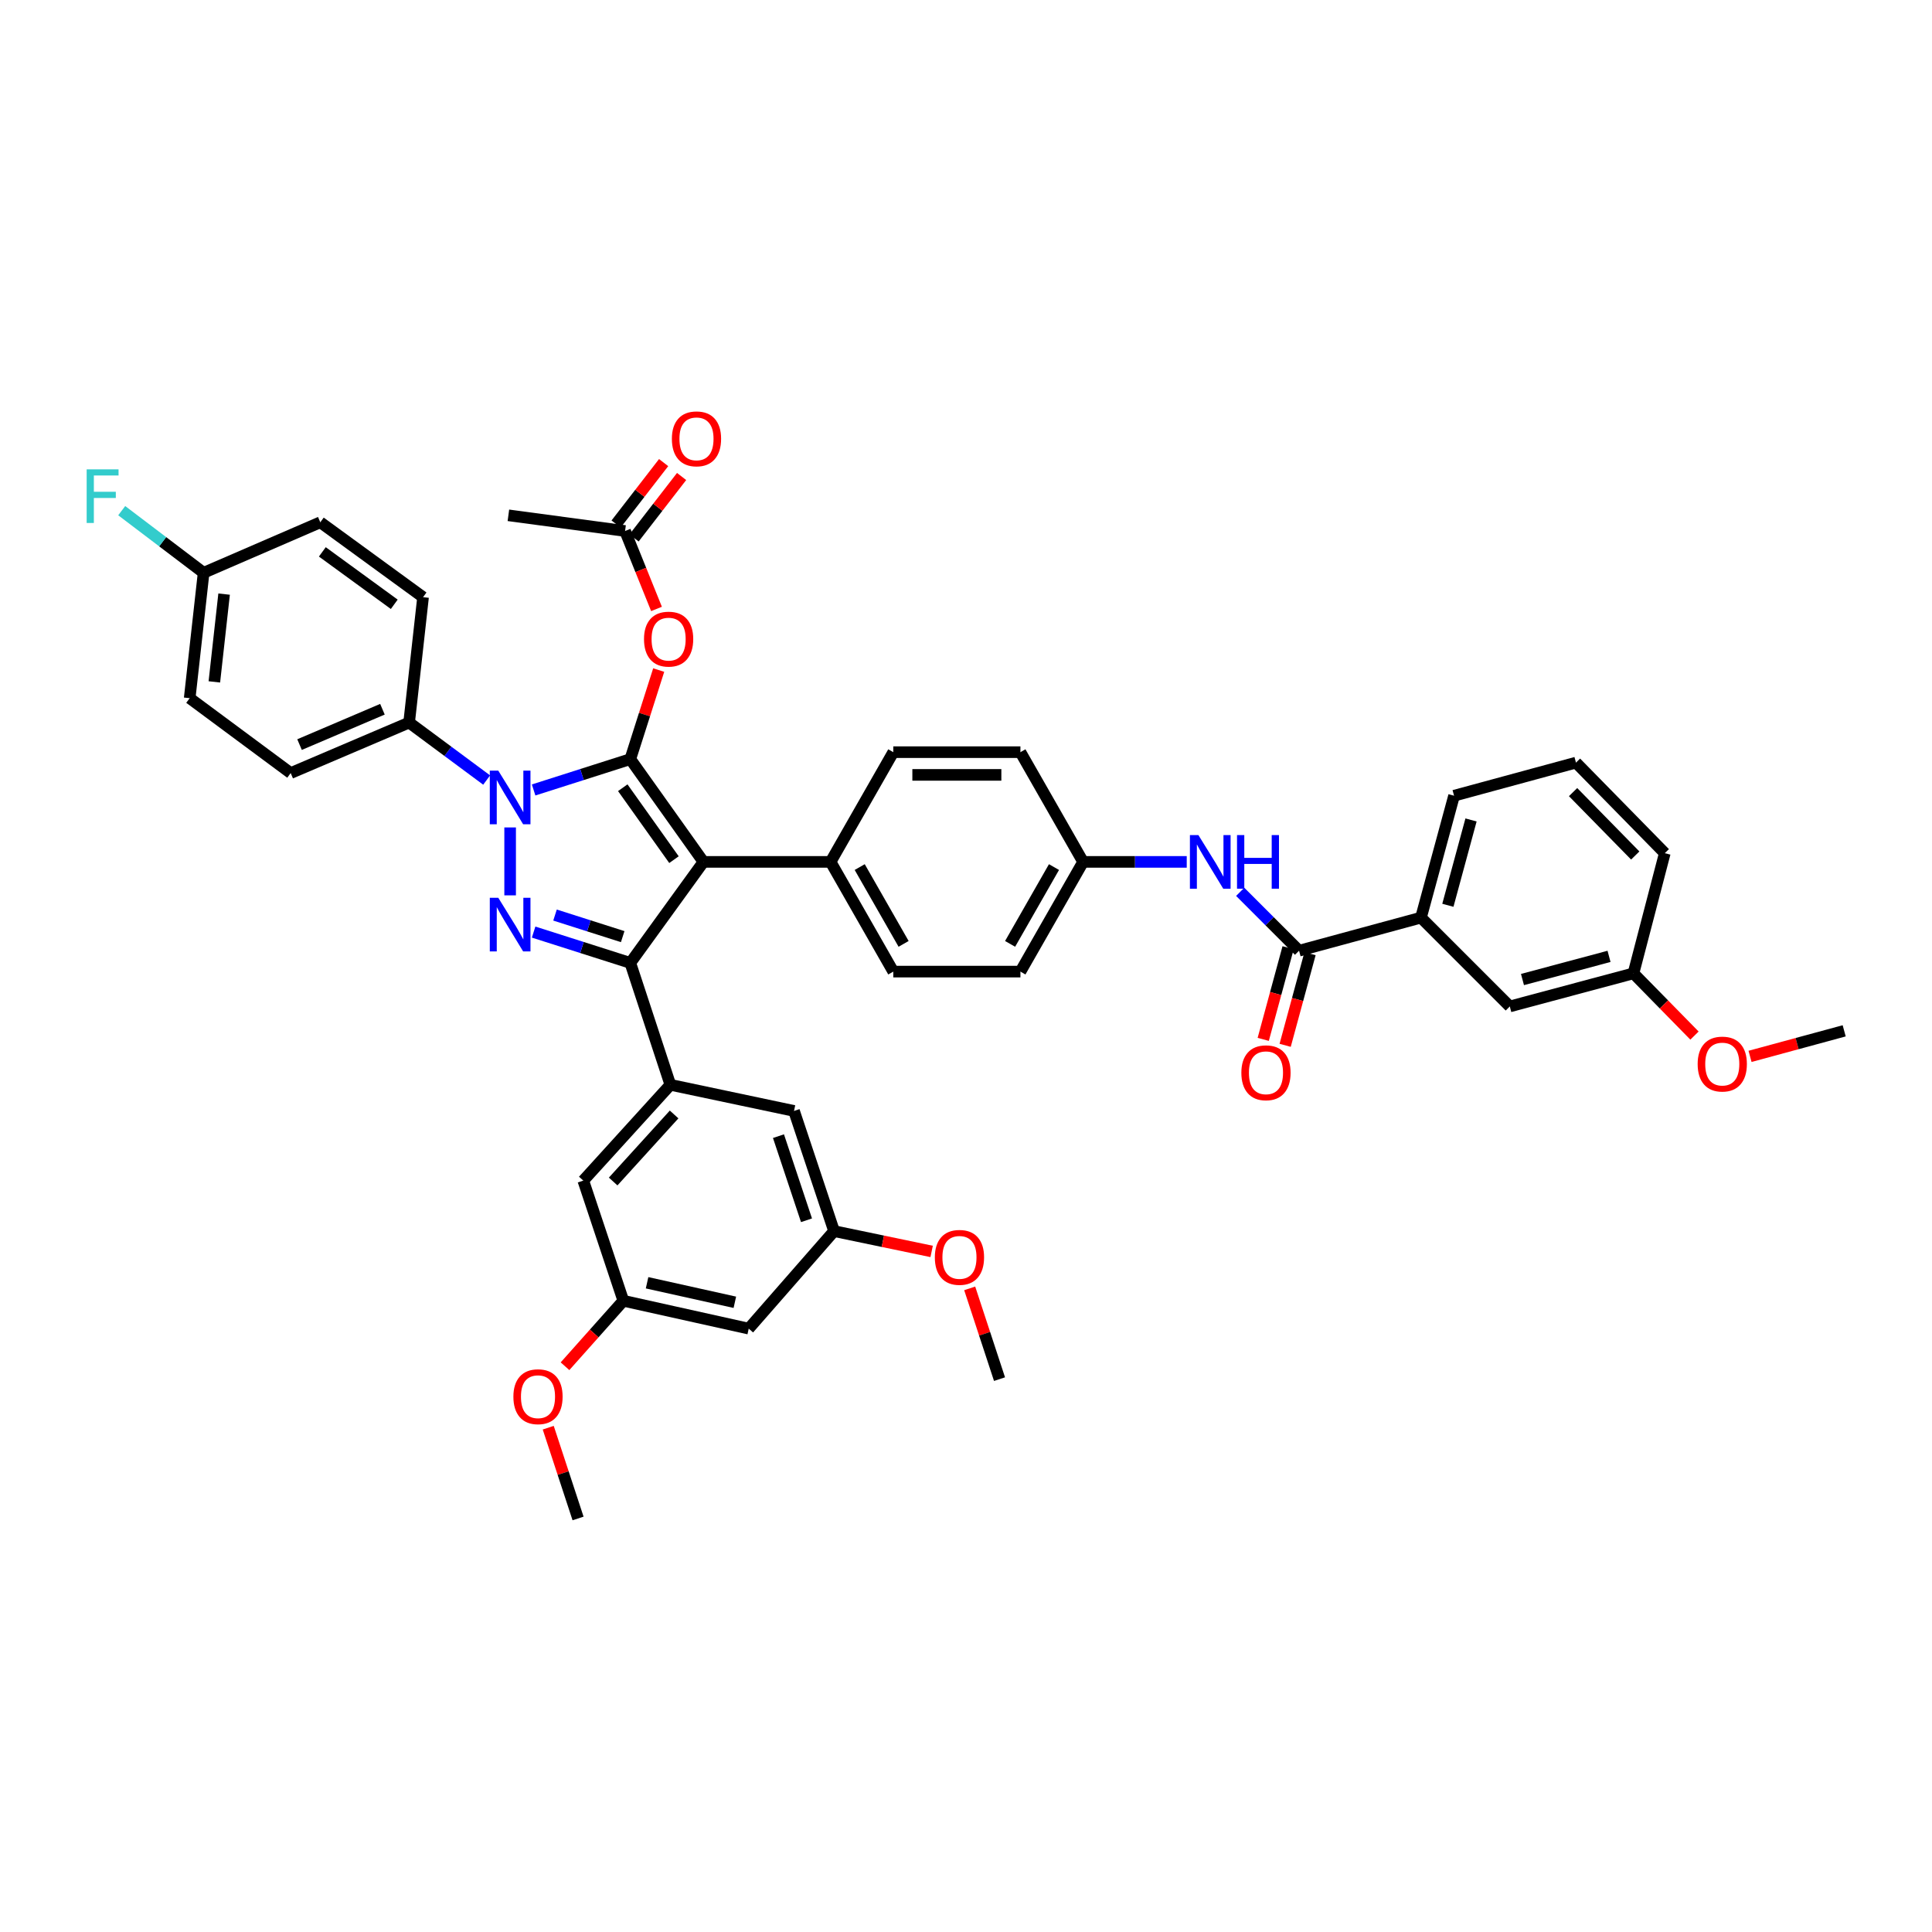 <?xml version='1.0' encoding='iso-8859-1'?>
<svg version='1.1' baseProfile='full'
              xmlns='http://www.w3.org/2000/svg'
                      xmlns:rdkit='http://www.rdkit.org/xml'
                      xmlns:xlink='http://www.w3.org/1999/xlink'
                  xml:space='preserve'
width='1000px' height='1000px' viewBox='0 0 1000 1000'>
<!-- END OF HEADER -->
<rect style='opacity:1.0;fill:#FFFFFF;stroke:none' width='1000' height='1000' x='0' y='0'> </rect>
<path class='bond-0' d='M 815.721,394.731 L 861.693,441.604' style='fill:none;fill-rule:evenodd;stroke:#000000;stroke-width:6px;stroke-linecap:butt;stroke-linejoin:miter;stroke-opacity:1' />
<path class='bond-0' d='M 814.222,409.996 L 846.402,442.807' style='fill:none;fill-rule:evenodd;stroke:#000000;stroke-width:6px;stroke-linecap:butt;stroke-linejoin:miter;stroke-opacity:1' />
<path class='bond-1' d='M 815.721,394.731 L 752.62,411.86' style='fill:none;fill-rule:evenodd;stroke:#000000;stroke-width:6px;stroke-linecap:butt;stroke-linejoin:miter;stroke-opacity:1' />
<path class='bond-2' d='M 641.925,461.613 L 657.16,476.849' style='fill:none;fill-rule:evenodd;stroke:#0000FF;stroke-width:6px;stroke-linecap:butt;stroke-linejoin:miter;stroke-opacity:1' />
<path class='bond-2' d='M 657.16,476.849 L 672.396,492.084' style='fill:none;fill-rule:evenodd;stroke:#000000;stroke-width:6px;stroke-linecap:butt;stroke-linejoin:miter;stroke-opacity:1' />
<path class='bond-3' d='M 614.254,446.112 L 587.436,446.112' style='fill:none;fill-rule:evenodd;stroke:#0000FF;stroke-width:6px;stroke-linecap:butt;stroke-linejoin:miter;stroke-opacity:1' />
<path class='bond-3' d='M 587.436,446.112 L 560.618,446.112' style='fill:none;fill-rule:evenodd;stroke:#000000;stroke-width:6px;stroke-linecap:butt;stroke-linejoin:miter;stroke-opacity:1' />
<path class='bond-4' d='M 666.721,490.544 L 660.283,514.261' style='fill:none;fill-rule:evenodd;stroke:#000000;stroke-width:6px;stroke-linecap:butt;stroke-linejoin:miter;stroke-opacity:1' />
<path class='bond-4' d='M 660.283,514.261 L 653.845,537.978' style='fill:none;fill-rule:evenodd;stroke:#FF0000;stroke-width:6px;stroke-linecap:butt;stroke-linejoin:miter;stroke-opacity:1' />
<path class='bond-4' d='M 678.07,493.624 L 671.632,517.341' style='fill:none;fill-rule:evenodd;stroke:#000000;stroke-width:6px;stroke-linecap:butt;stroke-linejoin:miter;stroke-opacity:1' />
<path class='bond-4' d='M 671.632,517.341 L 665.194,541.058' style='fill:none;fill-rule:evenodd;stroke:#FF0000;stroke-width:6px;stroke-linecap:butt;stroke-linejoin:miter;stroke-opacity:1' />
<path class='bond-5' d='M 672.396,492.084 L 735.497,474.961' style='fill:none;fill-rule:evenodd;stroke:#000000;stroke-width:6px;stroke-linecap:butt;stroke-linejoin:miter;stroke-opacity:1' />
<path class='bond-6' d='M 752.62,411.86 L 735.497,474.961' style='fill:none;fill-rule:evenodd;stroke:#000000;stroke-width:6px;stroke-linecap:butt;stroke-linejoin:miter;stroke-opacity:1' />
<path class='bond-6' d='M 761.4,424.405 L 749.414,468.576' style='fill:none;fill-rule:evenodd;stroke:#000000;stroke-width:6px;stroke-linecap:butt;stroke-linejoin:miter;stroke-opacity:1' />
<path class='bond-7' d='M 263.142,266.725 L 323.538,274.839' style='fill:none;fill-rule:evenodd;stroke:#000000;stroke-width:6px;stroke-linecap:butt;stroke-linejoin:miter;stroke-opacity:1' />
<path class='bond-8' d='M 323.538,274.839 L 331.674,295.014' style='fill:none;fill-rule:evenodd;stroke:#000000;stroke-width:6px;stroke-linecap:butt;stroke-linejoin:miter;stroke-opacity:1' />
<path class='bond-8' d='M 331.674,295.014 L 339.81,315.188' style='fill:none;fill-rule:evenodd;stroke:#FF0000;stroke-width:6px;stroke-linecap:butt;stroke-linejoin:miter;stroke-opacity:1' />
<path class='bond-9' d='M 328.189,278.437 L 340.491,262.536' style='fill:none;fill-rule:evenodd;stroke:#000000;stroke-width:6px;stroke-linecap:butt;stroke-linejoin:miter;stroke-opacity:1' />
<path class='bond-9' d='M 340.491,262.536 L 352.793,246.635' style='fill:none;fill-rule:evenodd;stroke:#FF0000;stroke-width:6px;stroke-linecap:butt;stroke-linejoin:miter;stroke-opacity:1' />
<path class='bond-9' d='M 318.888,271.241 L 331.19,255.34' style='fill:none;fill-rule:evenodd;stroke:#000000;stroke-width:6px;stroke-linecap:butt;stroke-linejoin:miter;stroke-opacity:1' />
<path class='bond-9' d='M 331.19,255.34 L 343.492,239.44' style='fill:none;fill-rule:evenodd;stroke:#FF0000;stroke-width:6px;stroke-linecap:butt;stroke-linejoin:miter;stroke-opacity:1' />
<path class='bond-10' d='M 340.944,346.824 L 333.594,369.876' style='fill:none;fill-rule:evenodd;stroke:#FF0000;stroke-width:6px;stroke-linecap:butt;stroke-linejoin:miter;stroke-opacity:1' />
<path class='bond-10' d='M 333.594,369.876 L 326.243,392.927' style='fill:none;fill-rule:evenodd;stroke:#000000;stroke-width:6px;stroke-linecap:butt;stroke-linejoin:miter;stroke-opacity:1' />
<path class='bond-11' d='M 326.243,498.395 L 364.108,446.112' style='fill:none;fill-rule:evenodd;stroke:#000000;stroke-width:6px;stroke-linecap:butt;stroke-linejoin:miter;stroke-opacity:1' />
<path class='bond-12' d='M 326.243,498.395 L 301.221,490.419' style='fill:none;fill-rule:evenodd;stroke:#000000;stroke-width:6px;stroke-linecap:butt;stroke-linejoin:miter;stroke-opacity:1' />
<path class='bond-12' d='M 301.221,490.419 L 276.2,482.443' style='fill:none;fill-rule:evenodd;stroke:#0000FF;stroke-width:6px;stroke-linecap:butt;stroke-linejoin:miter;stroke-opacity:1' />
<path class='bond-12' d='M 322.308,484.798 L 304.793,479.215' style='fill:none;fill-rule:evenodd;stroke:#000000;stroke-width:6px;stroke-linecap:butt;stroke-linejoin:miter;stroke-opacity:1' />
<path class='bond-12' d='M 304.793,479.215 L 287.278,473.632' style='fill:none;fill-rule:evenodd;stroke:#0000FF;stroke-width:6px;stroke-linecap:butt;stroke-linejoin:miter;stroke-opacity:1' />
<path class='bond-13' d='M 326.243,498.395 L 346.978,561.496' style='fill:none;fill-rule:evenodd;stroke:#000000;stroke-width:6px;stroke-linecap:butt;stroke-linejoin:miter;stroke-opacity:1' />
<path class='bond-14' d='M 364.108,446.112 L 429.907,446.112' style='fill:none;fill-rule:evenodd;stroke:#000000;stroke-width:6px;stroke-linecap:butt;stroke-linejoin:miter;stroke-opacity:1' />
<path class='bond-15' d='M 364.108,446.112 L 326.243,392.927' style='fill:none;fill-rule:evenodd;stroke:#000000;stroke-width:6px;stroke-linecap:butt;stroke-linejoin:miter;stroke-opacity:1' />
<path class='bond-15' d='M 348.849,444.954 L 322.343,407.725' style='fill:none;fill-rule:evenodd;stroke:#000000;stroke-width:6px;stroke-linecap:butt;stroke-linejoin:miter;stroke-opacity:1' />
<path class='bond-16' d='M 326.243,392.927 L 301.221,400.906' style='fill:none;fill-rule:evenodd;stroke:#000000;stroke-width:6px;stroke-linecap:butt;stroke-linejoin:miter;stroke-opacity:1' />
<path class='bond-16' d='M 301.221,400.906 L 276.2,408.885' style='fill:none;fill-rule:evenodd;stroke:#0000FF;stroke-width:6px;stroke-linecap:butt;stroke-linejoin:miter;stroke-opacity:1' />
<path class='bond-17' d='M 264.043,428.282 L 264.043,463.434' style='fill:none;fill-rule:evenodd;stroke:#0000FF;stroke-width:6px;stroke-linecap:butt;stroke-linejoin:miter;stroke-opacity:1' />
<path class='bond-18' d='M 251.891,403.751 L 231.826,388.873' style='fill:none;fill-rule:evenodd;stroke:#0000FF;stroke-width:6px;stroke-linecap:butt;stroke-linejoin:miter;stroke-opacity:1' />
<path class='bond-18' d='M 231.826,388.873 L 211.76,373.995' style='fill:none;fill-rule:evenodd;stroke:#000000;stroke-width:6px;stroke-linecap:butt;stroke-linejoin:miter;stroke-opacity:1' />
<path class='bond-19' d='M 211.76,373.995 L 150.462,400.14' style='fill:none;fill-rule:evenodd;stroke:#000000;stroke-width:6px;stroke-linecap:butt;stroke-linejoin:miter;stroke-opacity:1' />
<path class='bond-19' d='M 197.952,367.1 L 155.043,385.402' style='fill:none;fill-rule:evenodd;stroke:#000000;stroke-width:6px;stroke-linecap:butt;stroke-linejoin:miter;stroke-opacity:1' />
<path class='bond-20' d='M 211.76,373.995 L 218.973,309.097' style='fill:none;fill-rule:evenodd;stroke:#000000;stroke-width:6px;stroke-linecap:butt;stroke-linejoin:miter;stroke-opacity:1' />
<path class='bond-21' d='M 105.391,296.476 L 98.179,361.38' style='fill:none;fill-rule:evenodd;stroke:#000000;stroke-width:6px;stroke-linecap:butt;stroke-linejoin:miter;stroke-opacity:1' />
<path class='bond-21' d='M 115.997,307.51 L 110.948,352.943' style='fill:none;fill-rule:evenodd;stroke:#000000;stroke-width:6px;stroke-linecap:butt;stroke-linejoin:miter;stroke-opacity:1' />
<path class='bond-22' d='M 105.391,296.476 L 84.196,280.397' style='fill:none;fill-rule:evenodd;stroke:#000000;stroke-width:6px;stroke-linecap:butt;stroke-linejoin:miter;stroke-opacity:1' />
<path class='bond-22' d='M 84.196,280.397 L 63,264.318' style='fill:none;fill-rule:evenodd;stroke:#33CCCC;stroke-width:6px;stroke-linecap:butt;stroke-linejoin:miter;stroke-opacity:1' />
<path class='bond-23' d='M 105.391,296.476 L 165.788,270.331' style='fill:none;fill-rule:evenodd;stroke:#000000;stroke-width:6px;stroke-linecap:butt;stroke-linejoin:miter;stroke-opacity:1' />
<path class='bond-24' d='M 346.978,561.496 L 301.908,611.074' style='fill:none;fill-rule:evenodd;stroke:#000000;stroke-width:6px;stroke-linecap:butt;stroke-linejoin:miter;stroke-opacity:1' />
<path class='bond-24' d='M 348.919,576.843 L 317.37,611.548' style='fill:none;fill-rule:evenodd;stroke:#000000;stroke-width:6px;stroke-linecap:butt;stroke-linejoin:miter;stroke-opacity:1' />
<path class='bond-25' d='M 346.978,561.496 L 410.981,575.019' style='fill:none;fill-rule:evenodd;stroke:#000000;stroke-width:6px;stroke-linecap:butt;stroke-linejoin:miter;stroke-opacity:1' />
<path class='bond-26' d='M 301.908,611.074 L 322.637,673.274' style='fill:none;fill-rule:evenodd;stroke:#000000;stroke-width:6px;stroke-linecap:butt;stroke-linejoin:miter;stroke-opacity:1' />
<path class='bond-27' d='M 560.618,446.112 L 528.169,502.902' style='fill:none;fill-rule:evenodd;stroke:#000000;stroke-width:6px;stroke-linecap:butt;stroke-linejoin:miter;stroke-opacity:1' />
<path class='bond-27' d='M 545.54,448.797 L 522.826,488.55' style='fill:none;fill-rule:evenodd;stroke:#000000;stroke-width:6px;stroke-linecap:butt;stroke-linejoin:miter;stroke-opacity:1' />
<path class='bond-28' d='M 560.618,446.112 L 528.169,389.321' style='fill:none;fill-rule:evenodd;stroke:#000000;stroke-width:6px;stroke-linecap:butt;stroke-linejoin:miter;stroke-opacity:1' />
<path class='bond-29' d='M 528.169,502.902 L 462.363,502.902' style='fill:none;fill-rule:evenodd;stroke:#000000;stroke-width:6px;stroke-linecap:butt;stroke-linejoin:miter;stroke-opacity:1' />
<path class='bond-30' d='M 528.169,389.321 L 462.363,389.321' style='fill:none;fill-rule:evenodd;stroke:#000000;stroke-width:6px;stroke-linecap:butt;stroke-linejoin:miter;stroke-opacity:1' />
<path class='bond-30' d='M 518.298,401.081 L 472.234,401.081' style='fill:none;fill-rule:evenodd;stroke:#000000;stroke-width:6px;stroke-linecap:butt;stroke-linejoin:miter;stroke-opacity:1' />
<path class='bond-31' d='M 429.907,446.112 L 462.363,389.321' style='fill:none;fill-rule:evenodd;stroke:#000000;stroke-width:6px;stroke-linecap:butt;stroke-linejoin:miter;stroke-opacity:1' />
<path class='bond-32' d='M 429.907,446.112 L 462.363,502.902' style='fill:none;fill-rule:evenodd;stroke:#000000;stroke-width:6px;stroke-linecap:butt;stroke-linejoin:miter;stroke-opacity:1' />
<path class='bond-32' d='M 444.985,448.796 L 467.704,488.549' style='fill:none;fill-rule:evenodd;stroke:#000000;stroke-width:6px;stroke-linecap:butt;stroke-linejoin:miter;stroke-opacity:1' />
<path class='bond-33' d='M 322.637,673.274 L 387.541,687.699' style='fill:none;fill-rule:evenodd;stroke:#000000;stroke-width:6px;stroke-linecap:butt;stroke-linejoin:miter;stroke-opacity:1' />
<path class='bond-33' d='M 334.924,663.959 L 380.357,674.056' style='fill:none;fill-rule:evenodd;stroke:#000000;stroke-width:6px;stroke-linecap:butt;stroke-linejoin:miter;stroke-opacity:1' />
<path class='bond-34' d='M 322.637,673.274 L 307.543,690.217' style='fill:none;fill-rule:evenodd;stroke:#000000;stroke-width:6px;stroke-linecap:butt;stroke-linejoin:miter;stroke-opacity:1' />
<path class='bond-34' d='M 307.543,690.217 L 292.448,707.16' style='fill:none;fill-rule:evenodd;stroke:#FF0000;stroke-width:6px;stroke-linecap:butt;stroke-linejoin:miter;stroke-opacity:1' />
<path class='bond-35' d='M 387.541,687.699 L 431.71,637.219' style='fill:none;fill-rule:evenodd;stroke:#000000;stroke-width:6px;stroke-linecap:butt;stroke-linejoin:miter;stroke-opacity:1' />
<path class='bond-36' d='M 431.71,637.219 L 410.981,575.019' style='fill:none;fill-rule:evenodd;stroke:#000000;stroke-width:6px;stroke-linecap:butt;stroke-linejoin:miter;stroke-opacity:1' />
<path class='bond-36' d='M 417.445,631.607 L 402.935,588.067' style='fill:none;fill-rule:evenodd;stroke:#000000;stroke-width:6px;stroke-linecap:butt;stroke-linejoin:miter;stroke-opacity:1' />
<path class='bond-37' d='M 431.71,637.219 L 456.964,642.478' style='fill:none;fill-rule:evenodd;stroke:#000000;stroke-width:6px;stroke-linecap:butt;stroke-linejoin:miter;stroke-opacity:1' />
<path class='bond-37' d='M 456.964,642.478 L 482.218,647.738' style='fill:none;fill-rule:evenodd;stroke:#FF0000;stroke-width:6px;stroke-linecap:butt;stroke-linejoin:miter;stroke-opacity:1' />
<path class='bond-38' d='M 501.913,666.86 L 509.632,690.349' style='fill:none;fill-rule:evenodd;stroke:#FF0000;stroke-width:6px;stroke-linecap:butt;stroke-linejoin:miter;stroke-opacity:1' />
<path class='bond-38' d='M 509.632,690.349 L 517.35,713.837' style='fill:none;fill-rule:evenodd;stroke:#000000;stroke-width:6px;stroke-linecap:butt;stroke-linejoin:miter;stroke-opacity:1' />
<path class='bond-39' d='M 283.766,738.977 L 291.485,762.465' style='fill:none;fill-rule:evenodd;stroke:#FF0000;stroke-width:6px;stroke-linecap:butt;stroke-linejoin:miter;stroke-opacity:1' />
<path class='bond-39' d='M 291.485,762.465 L 299.203,785.954' style='fill:none;fill-rule:evenodd;stroke:#000000;stroke-width:6px;stroke-linecap:butt;stroke-linejoin:miter;stroke-opacity:1' />
<path class='bond-40' d='M 150.462,400.14 L 98.179,361.38' style='fill:none;fill-rule:evenodd;stroke:#000000;stroke-width:6px;stroke-linecap:butt;stroke-linejoin:miter;stroke-opacity:1' />
<path class='bond-41' d='M 218.973,309.097 L 165.788,270.331' style='fill:none;fill-rule:evenodd;stroke:#000000;stroke-width:6px;stroke-linecap:butt;stroke-linejoin:miter;stroke-opacity:1' />
<path class='bond-41' d='M 204.068,312.785 L 166.839,285.649' style='fill:none;fill-rule:evenodd;stroke:#000000;stroke-width:6px;stroke-linecap:butt;stroke-linejoin:miter;stroke-opacity:1' />
<path class='bond-42' d='M 735.497,474.961 L 781.469,520.933' style='fill:none;fill-rule:evenodd;stroke:#000000;stroke-width:6px;stroke-linecap:butt;stroke-linejoin:miter;stroke-opacity:1' />
<path class='bond-43' d='M 781.469,520.933 L 845.472,503.804' style='fill:none;fill-rule:evenodd;stroke:#000000;stroke-width:6px;stroke-linecap:butt;stroke-linejoin:miter;stroke-opacity:1' />
<path class='bond-43' d='M 788.029,507.004 L 832.831,495.014' style='fill:none;fill-rule:evenodd;stroke:#000000;stroke-width:6px;stroke-linecap:butt;stroke-linejoin:miter;stroke-opacity:1' />
<path class='bond-44' d='M 861.693,441.604 L 845.472,503.804' style='fill:none;fill-rule:evenodd;stroke:#000000;stroke-width:6px;stroke-linecap:butt;stroke-linejoin:miter;stroke-opacity:1' />
<path class='bond-45' d='M 845.472,503.804 L 861.268,519.91' style='fill:none;fill-rule:evenodd;stroke:#000000;stroke-width:6px;stroke-linecap:butt;stroke-linejoin:miter;stroke-opacity:1' />
<path class='bond-45' d='M 861.268,519.91 L 877.064,536.015' style='fill:none;fill-rule:evenodd;stroke:#FF0000;stroke-width:6px;stroke-linecap:butt;stroke-linejoin:miter;stroke-opacity:1' />
<path class='bond-46' d='M 905.818,546.777 L 930.182,540.166' style='fill:none;fill-rule:evenodd;stroke:#FF0000;stroke-width:6px;stroke-linecap:butt;stroke-linejoin:miter;stroke-opacity:1' />
<path class='bond-46' d='M 930.182,540.166 L 954.545,533.555' style='fill:none;fill-rule:evenodd;stroke:#000000;stroke-width:6px;stroke-linecap:butt;stroke-linejoin:miter;stroke-opacity:1' />
<path  class='atom-1' d='M 620.289 432.236
L 629.383 446.935
Q 630.285 448.385, 631.735 451.012
Q 633.185 453.638, 633.264 453.795
L 633.264 432.236
L 636.948 432.236
L 636.948 459.988
L 633.146 459.988
L 623.386 443.917
Q 622.249 442.035, 621.034 439.879
Q 619.858 437.724, 619.505 437.057
L 619.505 459.988
L 615.899 459.988
L 615.899 432.236
L 620.289 432.236
' fill='#0000FF'/>
<path  class='atom-1' d='M 640.28 432.236
L 644.043 432.236
L 644.043 444.034
L 658.232 444.034
L 658.232 432.236
L 661.995 432.236
L 661.995 459.988
L 658.232 459.988
L 658.232 447.17
L 644.043 447.17
L 644.043 459.988
L 640.28 459.988
L 640.28 432.236
' fill='#0000FF'/>
<path  class='atom-3' d='M 642.527 555.264
Q 642.527 548.6, 645.82 544.876
Q 649.112 541.153, 655.266 541.153
Q 661.42 541.153, 664.713 544.876
Q 668.006 548.6, 668.006 555.264
Q 668.006 562.006, 664.674 565.847
Q 661.342 569.649, 655.266 569.649
Q 649.152 569.649, 645.82 565.847
Q 642.527 562.045, 642.527 555.264
M 655.266 566.513
Q 659.5 566.513, 661.773 563.691
Q 664.086 560.83, 664.086 555.264
Q 664.086 549.815, 661.773 547.071
Q 659.5 544.288, 655.266 544.288
Q 651.033 544.288, 648.72 547.032
Q 646.447 549.776, 646.447 555.264
Q 646.447 560.869, 648.72 563.691
Q 651.033 566.513, 655.266 566.513
' fill='#FF0000'/>
<path  class='atom-7' d='M 333.338 330.806
Q 333.338 324.142, 336.63 320.419
Q 339.923 316.695, 346.077 316.695
Q 352.231 316.695, 355.523 320.419
Q 358.816 324.142, 358.816 330.806
Q 358.816 337.548, 355.484 341.389
Q 352.152 345.192, 346.077 345.192
Q 339.962 345.192, 336.63 341.389
Q 333.338 337.587, 333.338 330.806
M 346.077 342.056
Q 350.31 342.056, 352.584 339.234
Q 354.896 336.372, 354.896 330.806
Q 354.896 325.358, 352.584 322.614
Q 350.31 319.831, 346.077 319.831
Q 341.844 319.831, 339.531 322.575
Q 337.257 325.318, 337.257 330.806
Q 337.257 336.411, 339.531 339.234
Q 341.844 342.056, 346.077 342.056
' fill='#FF0000'/>
<path  class='atom-8' d='M 347.762 227.142
Q 347.762 220.478, 351.055 216.755
Q 354.348 213.031, 360.502 213.031
Q 366.656 213.031, 369.948 216.755
Q 373.241 220.478, 373.241 227.142
Q 373.241 233.884, 369.909 237.725
Q 366.577 241.527, 360.502 241.527
Q 354.387 241.527, 351.055 237.725
Q 347.762 233.923, 347.762 227.142
M 360.502 238.392
Q 364.735 238.392, 367.008 235.569
Q 369.321 232.708, 369.321 227.142
Q 369.321 221.693, 367.008 218.95
Q 364.735 216.167, 360.502 216.167
Q 356.268 216.167, 353.956 218.91
Q 351.682 221.654, 351.682 227.142
Q 351.682 232.747, 353.956 235.569
Q 356.268 238.392, 360.502 238.392
' fill='#FF0000'/>
<path  class='atom-12' d='M 257.909 398.885
L 267.003 413.585
Q 267.904 415.035, 269.354 417.661
Q 270.805 420.287, 270.883 420.444
L 270.883 398.885
L 274.568 398.885
L 274.568 426.637
L 270.765 426.637
L 261.005 410.566
Q 259.869 408.685, 258.653 406.529
Q 257.478 404.373, 257.125 403.707
L 257.125 426.637
L 253.519 426.637
L 253.519 398.885
L 257.909 398.885
' fill='#0000FF'/>
<path  class='atom-13' d='M 257.909 464.691
L 267.003 479.391
Q 267.904 480.841, 269.354 483.467
Q 270.805 486.093, 270.883 486.25
L 270.883 464.691
L 274.568 464.691
L 274.568 492.443
L 270.765 492.443
L 261.005 476.372
Q 259.869 474.491, 258.653 472.335
Q 257.478 470.179, 257.125 469.513
L 257.125 492.443
L 253.519 492.443
L 253.519 464.691
L 257.909 464.691
' fill='#0000FF'/>
<path  class='atom-16' d='M 44.858 242.938
L 61.36 242.938
L 61.36 246.113
L 48.581 246.113
L 48.581 254.541
L 59.949 254.541
L 59.949 257.755
L 48.581 257.755
L 48.581 270.69
L 44.858 270.69
L 44.858 242.938
' fill='#33CCCC'/>
<path  class='atom-29' d='M 483.875 650.814
Q 483.875 644.15, 487.168 640.427
Q 490.461 636.703, 496.615 636.703
Q 502.769 636.703, 506.061 640.427
Q 509.354 644.15, 509.354 650.814
Q 509.354 657.556, 506.022 661.397
Q 502.69 665.2, 496.615 665.2
Q 490.5 665.2, 487.168 661.397
Q 483.875 657.595, 483.875 650.814
M 496.615 662.064
Q 500.848 662.064, 503.121 659.242
Q 505.434 656.38, 505.434 650.814
Q 505.434 645.366, 503.121 642.622
Q 500.848 639.839, 496.615 639.839
Q 492.381 639.839, 490.069 642.583
Q 487.795 645.326, 487.795 650.814
Q 487.795 656.419, 490.069 659.242
Q 492.381 662.064, 496.615 662.064
' fill='#FF0000'/>
<path  class='atom-30' d='M 265.729 722.931
Q 265.729 716.267, 269.021 712.544
Q 272.314 708.82, 278.468 708.82
Q 284.622 708.82, 287.914 712.544
Q 291.207 716.267, 291.207 722.931
Q 291.207 729.673, 287.875 733.514
Q 284.543 737.316, 278.468 737.316
Q 272.353 737.316, 269.021 733.514
Q 265.729 729.712, 265.729 722.931
M 278.468 734.181
Q 282.701 734.181, 284.975 731.358
Q 287.287 728.497, 287.287 722.931
Q 287.287 717.482, 284.975 714.739
Q 282.701 711.956, 278.468 711.956
Q 274.234 711.956, 271.922 714.699
Q 269.648 717.443, 269.648 722.931
Q 269.648 728.536, 271.922 731.358
Q 274.234 734.181, 278.468 734.181
' fill='#FF0000'/>
<path  class='atom-41' d='M 878.705 550.756
Q 878.705 544.092, 881.998 540.369
Q 885.29 536.645, 891.444 536.645
Q 897.598 536.645, 900.891 540.369
Q 904.183 544.092, 904.183 550.756
Q 904.183 557.498, 900.851 561.339
Q 897.52 565.141, 891.444 565.141
Q 885.329 565.141, 881.998 561.339
Q 878.705 557.537, 878.705 550.756
M 891.444 562.006
Q 895.677 562.006, 897.951 559.183
Q 900.264 556.322, 900.264 550.756
Q 900.264 545.308, 897.951 542.564
Q 895.677 539.781, 891.444 539.781
Q 887.211 539.781, 884.898 542.525
Q 882.625 545.268, 882.625 550.756
Q 882.625 556.361, 884.898 559.183
Q 887.211 562.006, 891.444 562.006
' fill='#FF0000'/>
</svg>

